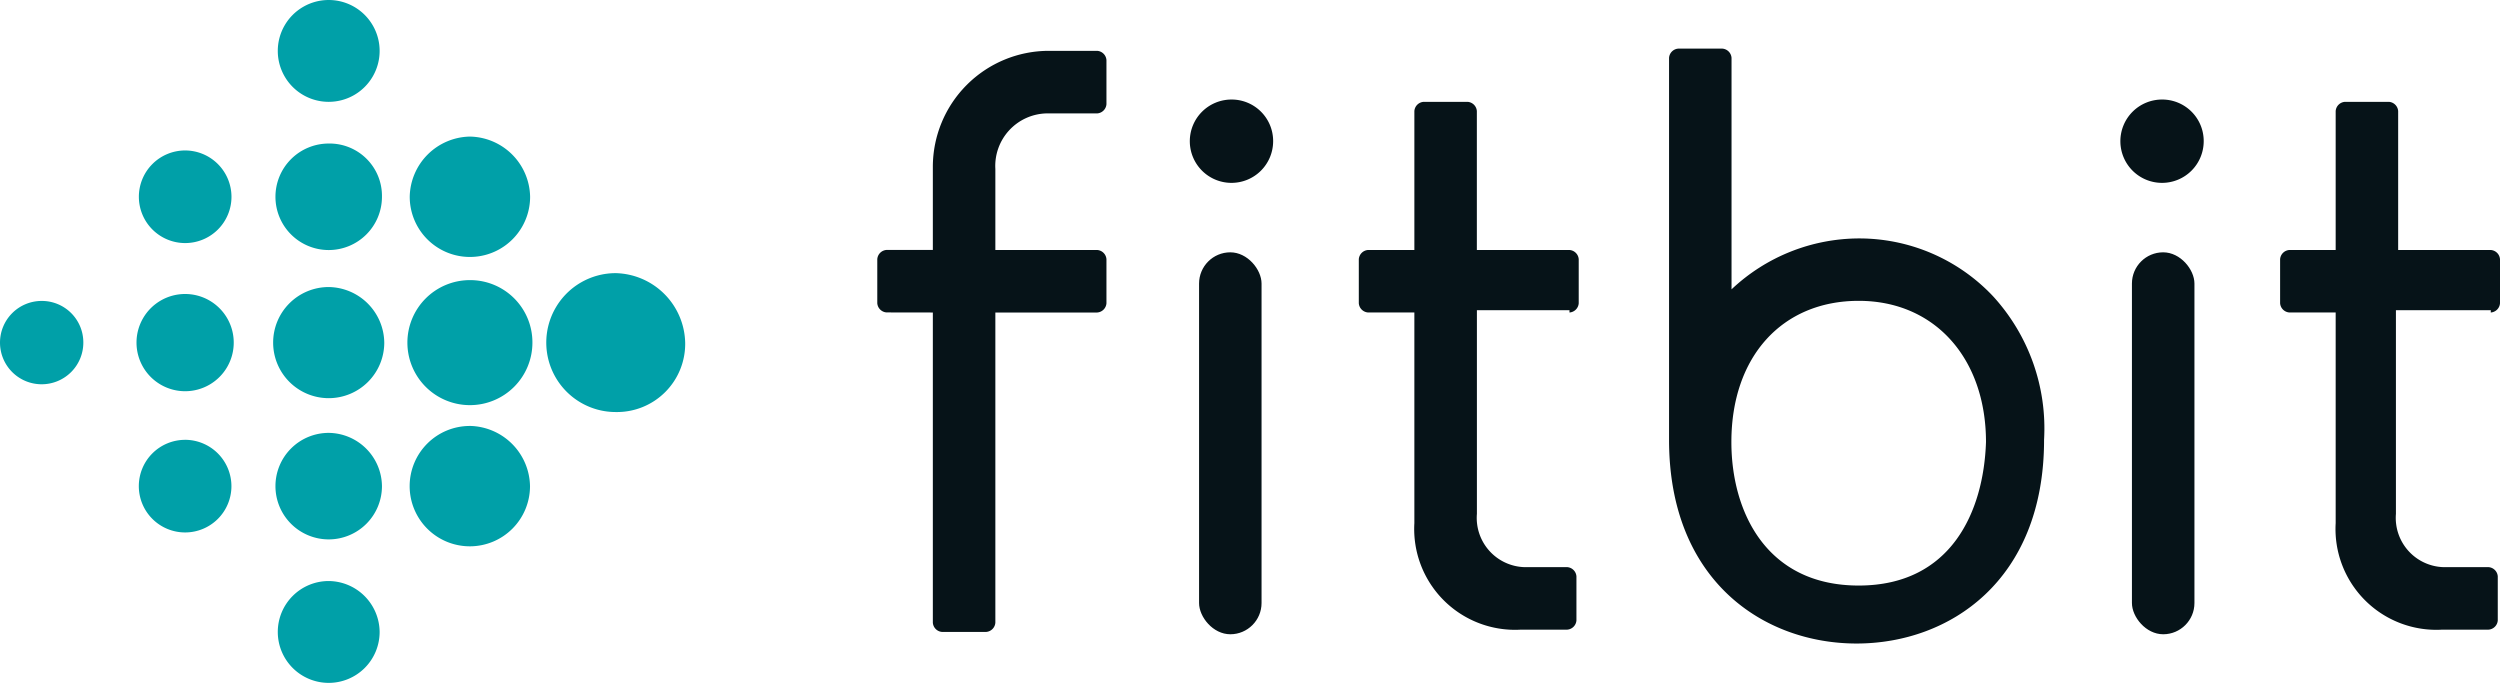 <svg id="Group_105328" data-name="Group 105328" xmlns="http://www.w3.org/2000/svg" xmlns:xlink="http://www.w3.org/1999/xlink" width="98.583" height="26.928" viewBox="0 0 98.583 26.928">
  <defs>
    <clipPath id="clip-path">
      <rect id="Rectangle_44615" data-name="Rectangle 44615" width="98.583" height="26.928" fill="none"/>
    </clipPath>
  </defs>
  <g id="Group_105226" data-name="Group 105226" transform="translate(0 0)" clip-path="url(#clip-path)">
    <path id="Path_74657" data-name="Path 74657" d="M14.97,2.007a2.008,2.008,0,1,1-4.016,0,2.008,2.008,0,1,1,4.016,0M12.962,5.659a2.1,2.1,0,1,0,2.1,2.1,2.066,2.066,0,0,0-2.1-2.1m0,5.659a2.191,2.191,0,1,0,2.191,2.191,2.221,2.221,0,0,0-2.191-2.191m0,5.751a2.1,2.1,0,1,0,2.1,2.1,2.123,2.123,0,0,0-2.1-2.1m0,5.842a2.008,2.008,0,1,0,2.008,2.008,2.026,2.026,0,0,0-2.008-2.008M18.53,5.385a2.417,2.417,0,0,0-2.373,2.373,2.373,2.373,0,1,0,4.747,0A2.417,2.417,0,0,0,18.53,5.385m0,5.66a2.465,2.465,0,1,0,2.465,2.464,2.454,2.454,0,0,0-2.465-2.464m0,5.751A2.373,2.373,0,1,0,20.9,19.168a2.417,2.417,0,0,0-2.373-2.373M24.28,10.77a2.738,2.738,0,0,0,0,5.477,2.69,2.69,0,0,0,2.739-2.739A2.807,2.807,0,0,0,24.28,10.77M7.3,5.932A1.826,1.826,0,1,0,9.128,7.758,1.831,1.831,0,0,0,7.3,5.932m0,5.66a1.917,1.917,0,0,0,0,3.834,1.917,1.917,0,1,0,0-3.834m0,5.751a1.826,1.826,0,1,0,1.826,1.826A1.831,1.831,0,0,0,7.3,17.342M1.643,11.866a1.643,1.643,0,1,0,1.643,1.643,1.636,1.636,0,0,0-1.643-1.643" transform="translate(0 0.001)" fill="#00a0a8" fill-rule="evenodd"/>
    <rect id="Rectangle_44613" data-name="Rectangle 44613" width="2.464" height="15.061" rx="1.232" transform="translate(47.283 9.95)" fill="#061318"/>
    <path id="Path_74658" data-name="Path 74658" d="M212.818,17.666a1.643,1.643,0,1,0,1.643,1.643,1.636,1.636,0,0,0-1.643-1.643" transform="translate(-164.257 -13.741)" fill="#061318" fill-rule="evenodd"/>
    <rect id="Rectangle_44614" data-name="Rectangle 44614" width="2.465" height="15.061" rx="1.232" transform="translate(84.069 9.95)" fill="#061318"/>
    <path id="Path_74659" data-name="Path 74659" d="M377.977,17.666a1.643,1.643,0,1,0,1.643,1.643,1.636,1.636,0,0,0-1.643-1.643" transform="translate(-292.721 -13.741)" fill="#061318" fill-rule="evenodd"/>
    <path id="Path_74660" data-name="Path 74660" d="M249.472,26.383a.393.393,0,0,0,.365-.365V24.283a.393.393,0,0,0-.365-.365H245.82V18.441a.393.393,0,0,0-.365-.365h-1.734a.393.393,0,0,0-.365.365v5.477H241.53a.393.393,0,0,0-.365.365v1.734a.393.393,0,0,0,.365.365h1.826v8.307a3.976,3.976,0,0,0,4.2,4.2h1.826a.393.393,0,0,0,.365-.365V36.789a.393.393,0,0,0-.365-.365h-1.552a1.942,1.942,0,0,1-2.008-2.1V26.291h3.651Z" transform="translate(-187.583 -14.06)" fill="#061318" fill-rule="evenodd"/>
    <path id="Path_74661" data-name="Path 74661" d="M412.988,26.383a.393.393,0,0,0,.365-.365V24.283a.393.393,0,0,0-.365-.365h-3.651V18.441a.393.393,0,0,0-.365-.365h-1.734a.393.393,0,0,0-.365.365v5.477h-1.826a.393.393,0,0,0-.365.365v1.734a.393.393,0,0,0,.365.365h1.826v8.307a3.976,3.976,0,0,0,4.2,4.2H412.9a.393.393,0,0,0,.365-.365V36.789a.393.393,0,0,0-.365-.365h-1.643a1.942,1.942,0,0,1-2.008-2.1V26.291h3.742Z" transform="translate(-314.77 -14.06)" fill="#061318" fill-rule="evenodd"/>
    <path id="Path_74662" data-name="Path 74662" d="M157.9,19.353V31.584a.393.393,0,0,0,.365.365H160a.393.393,0,0,0,.365-.365V19.353h4.016a.393.393,0,0,0,.365-.365V17.253a.393.393,0,0,0-.365-.365h-4.016V13.693a2.072,2.072,0,0,1,2.008-2.191h2.008a.393.393,0,0,0,.365-.365V9.4a.393.393,0,0,0-.365-.365h-1.917A4.577,4.577,0,0,0,157.9,13.6v3.286h-1.826a.393.393,0,0,0-.365.365v1.734a.393.393,0,0,0,.365.365Z" transform="translate(-121.115 -7.03)" fill="#061318" fill-rule="evenodd"/>
    <path id="Path_74663" data-name="Path 74663" d="M309,18.394a7.249,7.249,0,0,0-5.294-2.282,7.349,7.349,0,0,0-5.02,2.008V8.992a.393.393,0,0,0-.365-.365h-1.734a.393.393,0,0,0-.365.365V24.053c0,5.568,3.743,8.033,7.394,8.033s7.394-2.465,7.394-8.033A7.718,7.718,0,0,0,309,18.394M303.7,29.8c-3.651,0-5.02-2.921-5.02-5.659,0-3.378,2.008-5.568,5.02-5.568s5.02,2.282,5.02,5.568c-.091,2.738-1.369,5.659-5.02,5.659" transform="translate(-230.406 -6.71)" fill="#061318" fill-rule="evenodd"/>
  </g>
</svg>
